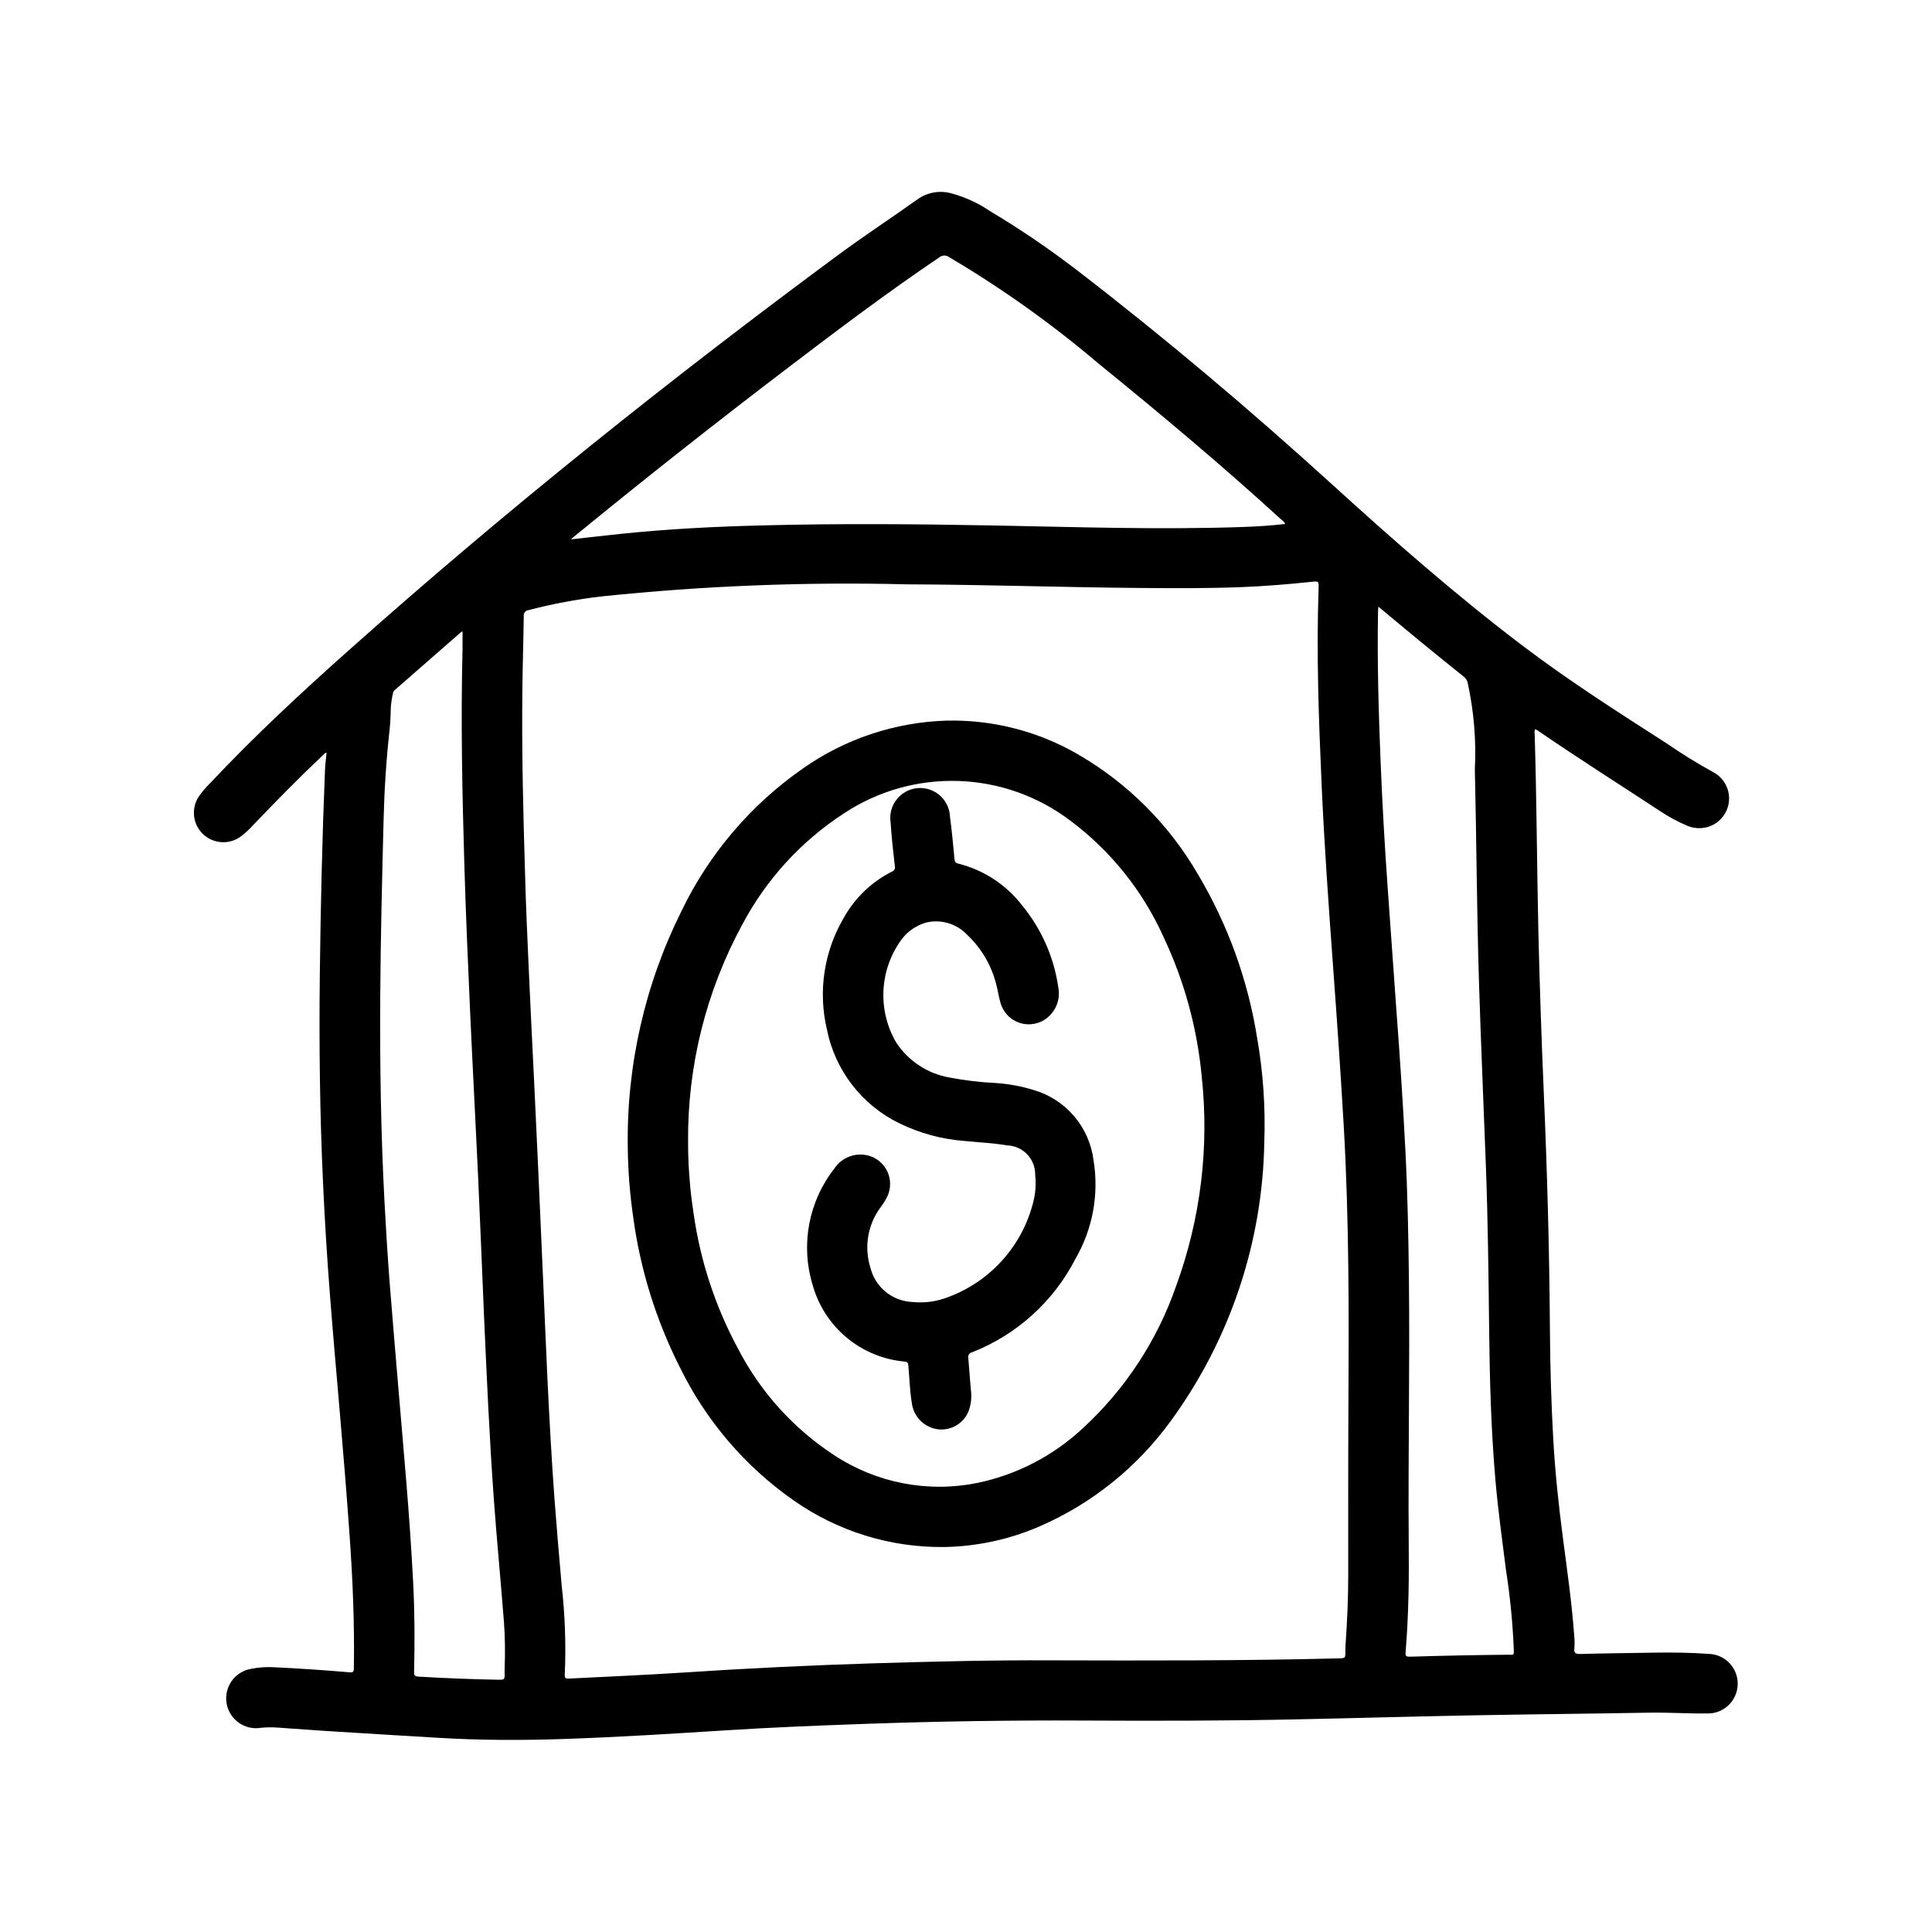 <?xml version="1.0" encoding="UTF-8"?>
<!-- Uploaded to: ICON Repo, www.svgrepo.com, Generator: ICON Repo Mixer Tools -->
<svg fill="#000000" width="800px" height="800px" version="1.1" viewBox="144 144 512 512" xmlns="http://www.w3.org/2000/svg">
 <g>
  <path d="m596.85 582.3c-4.953-0.363-9.91-0.402-14.871-0.324-6.438 0.102-12.871 0.172-19.309 0.348-1.242 0-1.574-0.348-1.441-1.496 0.074-1.109 0.059-2.219-0.039-3.324-0.621-8.543-1.836-17.02-2.945-25.512-1.164-8.816-2.109-17.656-2.613-26.535-0.551-9.785-0.828-19.578-0.891-29.379-0.133-20.906-0.73-41.809-1.629-62.691-0.598-13.887-1.066-27.773-1.41-41.668-0.402-17.75-0.457-35.504-1-53.246-0.09-0.426-0.039-0.871 0.152-1.262 0.203 0.117 0.418 0.227 0.613 0.363 10.746 7.367 21.758 14.336 32.652 21.492v-0.004c2.188 1.449 4.5 2.695 6.91 3.727 1.629 0.711 3.445 0.875 5.172 0.461 3.188-0.77 5.566-3.434 5.965-6.688 0.402-3.254-1.254-6.418-4.16-7.938-4.234-2.332-8.348-4.875-12.328-7.621-13.105-8.406-26.238-16.801-38.637-26.23-17.406-13.242-33.852-27.672-49.988-42.367-21.812-19.836-44.328-38.855-67.699-56.844v0.004c-7.348-5.644-15.016-10.852-22.969-15.605-3.137-2.144-6.613-3.738-10.281-4.723-3.066-0.848-6.352-0.27-8.941 1.574-6.769 4.824-13.73 9.398-20.469 14.336-44.973 33.203-88.617 68.07-130.36 105.27-12.684 11.297-25.105 22.828-36.746 35.234-1.055 1.031-2.012 2.16-2.859 3.371-2.148 3.168-1.68 7.426 1.105 10.055 2.789 2.625 7.07 2.84 10.105 0.508 1.133-0.879 2.188-1.859 3.148-2.93 6.031-6.297 12.09-12.492 18.43-18.453 0.293-0.277 0.527-0.676 1.023-0.738-0.141 1.574-0.355 3.094-0.418 4.606-0.738 18.105-1.156 36.211-1.371 54.316-0.211 18.406 0 36.809 0.859 55.207 0.461 10.078 1.086 20.141 1.875 30.188 0.789 10.18 1.699 20.34 2.566 30.512 0.93 10.816 1.82 21.641 2.582 32.48 0.844 11.809 1.34 23.57 1.141 35.383 0 0.898-0.277 1.094-1.125 1.023-6.535-0.566-13.078-1.008-19.633-1.324l-0.004 0.004c-2.168-0.164-4.348-0.031-6.477 0.402-4.312 0.73-7.219 4.816-6.492 9.129 0.73 4.312 4.816 7.219 9.129 6.488 1.512-0.145 3.035-0.16 4.551-0.039 5.391 0.363 10.785 0.789 16.184 1.102 8.66 0.551 17.262 1.047 25.891 1.574 11.266 0.691 22.547 0.715 33.852 0.324 14.258-0.488 28.488-1.387 42.723-2.289 12.359-0.789 24.727-1.281 37.102-1.715 19.141-0.676 38.293-0.969 57.465-0.875 18.531 0.094 37.062 0.086 55.594-0.293 15.902-0.324 31.805-0.789 47.703-1.086 15.539-0.293 31.078-0.426 46.609-0.707 5.172-0.094 10.328 0.262 15.492 0.211 4.359 0.148 8.016-3.262 8.164-7.625 0.152-4.359-3.262-8.016-7.621-8.164zm-300.33-296.41c18.562-15.184 37.383-30.035 56.465-44.555 13.105-9.988 26.27-19.895 39.926-29.125l0.004-0.004c0.758-0.621 1.844-0.645 2.629-0.055 13.938 8.242 27.152 17.652 39.492 28.133 16.492 13.383 32.762 27.016 48.445 41.344 0.473 0.309 0.859 0.73 1.117 1.23-3.668 0.426-7.289 0.668-10.91 0.789-22.465 0.789-44.926 0-67.391-0.41-20.082-0.363-40.148-0.527-60.262 0-12.461 0.309-24.898 0.93-37.297 2.219-4.441 0.465-8.871 0.984-13.43 1.48 0.402-0.371 0.777-0.719 1.211-1.047zm-18.789 300.18v1.102c0.039 1.992 0.039 2.008-1.906 1.969-7.008-0.133-14.012-0.395-21.012-0.828-0.789-0.055-1.094-0.262-1.078-1.133 0.188-7.871 0.164-15.742-0.234-23.617-0.465-8.965-1.094-17.918-1.828-26.859-0.668-8.172-1.387-16.336-2.07-24.504-0.789-9.508-1.629-19.027-2.363-28.543-0.535-7.031-0.969-14.066-1.34-21.105-0.969-18.105-1.242-36.297-1.133-54.457 0.094-15.539 0.488-31.062 0.883-46.594 0.195-7.996 0.691-15.965 1.574-23.914 0.227-2.07 0.309-4.172 0.355-6.258l0.004-0.004c0.102-1.223 0.285-2.438 0.551-3.637 0.074-0.367 0.281-0.688 0.582-0.906l17.5-15.297c0.113-0.062 0.234-0.109 0.359-0.141v4.629c-0.473 18.895-0.094 37.785 0.465 56.68 0.395 13.383 0.969 26.766 1.574 40.148 0.652 14.328 1.426 28.652 2.086 42.98 0.574 12.367 1.039 24.734 1.574 37.102 0.715 16.137 1.434 32.273 2.59 48.375 0.789 10.84 1.836 21.648 2.676 32.473l0.004-0.004c0.293 4.106 0.355 8.227 0.188 12.344zm223.61-68.414c-0.078 14.633-0.039 29.27-0.047 43.902 0 6.031-0.277 12.051-0.691 18.066-0.047 0.691-0.062 1.395-0.062 2.086 0 1.738 0 1.738-1.82 1.777-25.41 0.645-50.828 0.59-76.25 0.52-15.664-0.078-31.316 0.324-46.973 0.789-16.918 0.523-33.824 1.348-50.719 2.465-9.98 0.645-19.973 1.078-29.914 1.574-0.789 0.039-1.266 0.039-1.195-1.047v-0.004c0.348-7.906 0.07-15.828-0.828-23.695-0.672-7.547-1.301-15.102-1.883-22.664-0.789-10.746-1.371-21.516-1.891-32.273-0.402-8.234-0.715-16.461-1.078-24.695-0.457-10.496-0.922-20.98-1.395-31.449-0.348-7.695-0.707-15.391-1.078-23.09-0.457-9.492-0.945-18.996-1.363-28.488-0.387-8.723-0.789-17.453-1.016-26.176-0.496-16.27-0.891-32.543-0.699-48.805 0.07-6.398 0.285-12.793 0.363-19.184h0.004c-0.051-0.375 0.059-0.758 0.293-1.055 0.238-0.297 0.586-0.484 0.965-0.52 6.379-1.668 12.863-2.883 19.414-3.637 26.871-2.809 53.898-3.875 80.906-3.195 20.578 0.07 41.148 0.789 61.723 0.961 9.02 0.07 18.043 0.125 27.055-0.234 6.102-0.242 12.188-0.746 18.262-1.379 2.055-0.211 2.086-0.25 2.016 1.828-0.605 17.223 0.039 34.434 0.789 51.633 0.715 16.098 1.859 32.164 3.031 48.223 1.039 14.168 2.023 28.293 2.844 42.453 1.441 25.133 1.379 50.223 1.238 75.309zm42.012 64.867c-8.398 0.078-16.793 0.246-25.191 0.504-1.746 0.047-1.762 0-1.629-1.676 0.789-9.652 0.891-19.324 0.789-29-0.164-23.121 0.309-46.242 0.055-69.367-0.133-11.516-0.355-23.035-0.953-34.535-0.629-12.242-1.441-24.465-2.363-36.691-0.789-11.074-1.574-22.16-2.363-33.234-0.789-11.074-1.395-22.09-1.844-33.141-0.52-13.152-0.906-26.309-0.66-39.469 0-0.316 0.055-0.629 0.094-1.141 3.938 3.281 7.723 6.438 11.516 9.555 3.793 3.117 7.383 5.992 11.082 8.973l0.008-0.008c0.512 0.398 0.875 0.949 1.039 1.574 1.664 7.57 2.309 15.328 1.914 23.066 0.449 18.805 0.512 37.629 1.102 56.434 0.504 16.305 1.234 32.605 1.836 48.91 0.527 14.336 0.691 28.688 0.852 43.027 0.148 13.383 0.512 26.805 1.684 40.148 0.691 7.871 1.785 15.742 2.769 23.555v-0.004c1.078 6.844 1.762 13.738 2.055 20.656 0.109 2.277 0.102 1.844-1.789 1.859z"/>
  <path d="m461.4 375.59c-7.598-13.078-18.469-23.961-31.543-31.574-10.605-6.191-22.723-9.324-35.004-9.043-13.691 0.418-26.957 4.844-38.148 12.734-13.723 9.578-24.754 22.516-32.031 37.582-9.766 19.535-14.676 41.141-14.305 62.977 0.074 6.148 0.559 12.289 1.449 18.375 1.879 13.863 6.07 27.312 12.398 39.793 6.879 14.066 17.215 26.156 30.039 35.141 11.715 8.25 25.738 12.59 40.07 12.398 8.707-0.16 17.297-2.035 25.285-5.512 13.859-6.051 25.844-15.707 34.707-27.961 15.66-21.477 24.301-47.27 24.734-73.848 0.332-9.184-0.297-18.375-1.875-27.426-2.422-15.418-7.777-30.23-15.777-43.637zm-5.668 109.06h0.004c-4.977 14.449-13.469 27.438-24.711 37.789-7.852 7.359-17.586 12.406-28.129 14.578-13.07 2.621-26.648-0.02-37.785-7.344-10.77-7.027-19.539-16.715-25.457-28.129-6.016-11.113-10.012-23.207-11.809-35.715-0.379-2.473-0.707-4.953-0.938-7.438-0.363-3.938-0.582-7.871-0.559-11.809-0.164-20.09 4.773-39.891 14.359-57.547 6.32-11.949 15.582-22.09 26.914-29.465 8.973-5.941 19.57-8.949 30.324-8.605 10.758 0.344 21.141 4.023 29.715 10.527 10.688 8 19.168 18.578 24.656 30.75 5.512 11.645 8.945 24.168 10.148 36.996 2.031 18.75-0.273 37.711-6.731 55.43z"/>
  <path d="m418.02 432.89c-3.211-0.992-6.531-1.621-9.887-1.863-4.258-0.195-8.5-0.699-12.688-1.504-5.723-1.055-10.766-4.402-13.957-9.266-2.398-4.113-3.566-8.824-3.371-13.582 0.195-4.754 1.75-9.355 4.481-13.254 1.633-2.398 4.055-4.144 6.848-4.938 3.969-0.945 8.141 0.32 10.918 3.309 3.75 3.539 6.406 8.086 7.652 13.09 0.426 1.574 0.629 3.148 1.07 4.668 0.652 2.613 2.606 4.707 5.172 5.531 2.562 0.824 5.371 0.266 7.426-1.477 2.309-1.961 3.371-5.019 2.769-7.992-1.148-7.961-4.461-15.453-9.574-21.66-4.242-5.512-10.223-9.418-16.969-11.094-0.691-0.164-0.891-0.504-0.953-1.172-0.363-3.707-0.684-7.422-1.188-11.125h-0.004c-0.051-2.188-1.008-4.258-2.637-5.715-1.633-1.461-3.797-2.176-5.977-1.984-2.18 0.191-4.184 1.281-5.535 3.004-1.352 1.723-1.926 3.926-1.594 6.09 0.242 3.883 0.691 7.754 1.125 11.629v-0.004c0.156 0.605-0.191 1.227-0.785 1.41-5.441 2.746-9.918 7.074-12.848 12.414-5.164 8.859-6.734 19.359-4.387 29.34 2.144 10.859 9.25 20.09 19.199 24.938 5.356 2.617 11.152 4.203 17.09 4.668 3.824 0.387 7.676 0.551 11.484 1.188l0.004 0.004c4.219 0.133 7.539 3.648 7.43 7.871 0.262 2.332 0.102 4.691-0.465 6.965-2.836 11.621-11.23 21.09-22.426 25.301-3.059 1.234-6.371 1.703-9.652 1.363-5.312-0.219-9.848-3.922-11.121-9.086-1.707-5.418-0.734-11.328 2.621-15.914 0.703-0.906 1.316-1.879 1.824-2.906 1.047-2.172 1.031-4.707-0.047-6.863s-3.098-3.691-5.461-4.156c-3.285-0.641-6.633 0.762-8.48 3.547-6.82 8.68-8.988 20.133-5.816 30.703 1.496 5.5 4.641 10.41 9.012 14.07 4.371 3.66 9.758 5.891 15.438 6.398 0.789 0.078 0.906 0.41 0.961 1.078 0.301 3.305 0.379 6.637 0.922 9.918 0.453 3.582 3.25 6.422 6.824 6.934 3.41 0.449 6.711-1.395 8.117-4.535 0.758-1.91 0.996-3.992 0.691-6.027-0.234-2.777-0.426-5.559-0.668-8.336-0.148-0.652 0.254-1.301 0.906-1.457 11.922-4.656 21.723-13.52 27.551-24.914 4.547-7.894 6.215-17.121 4.723-26.105-0.555-4.277-2.34-8.305-5.137-11.59-2.801-3.285-6.492-5.684-10.633-6.91z"/>
 </g>
</svg>